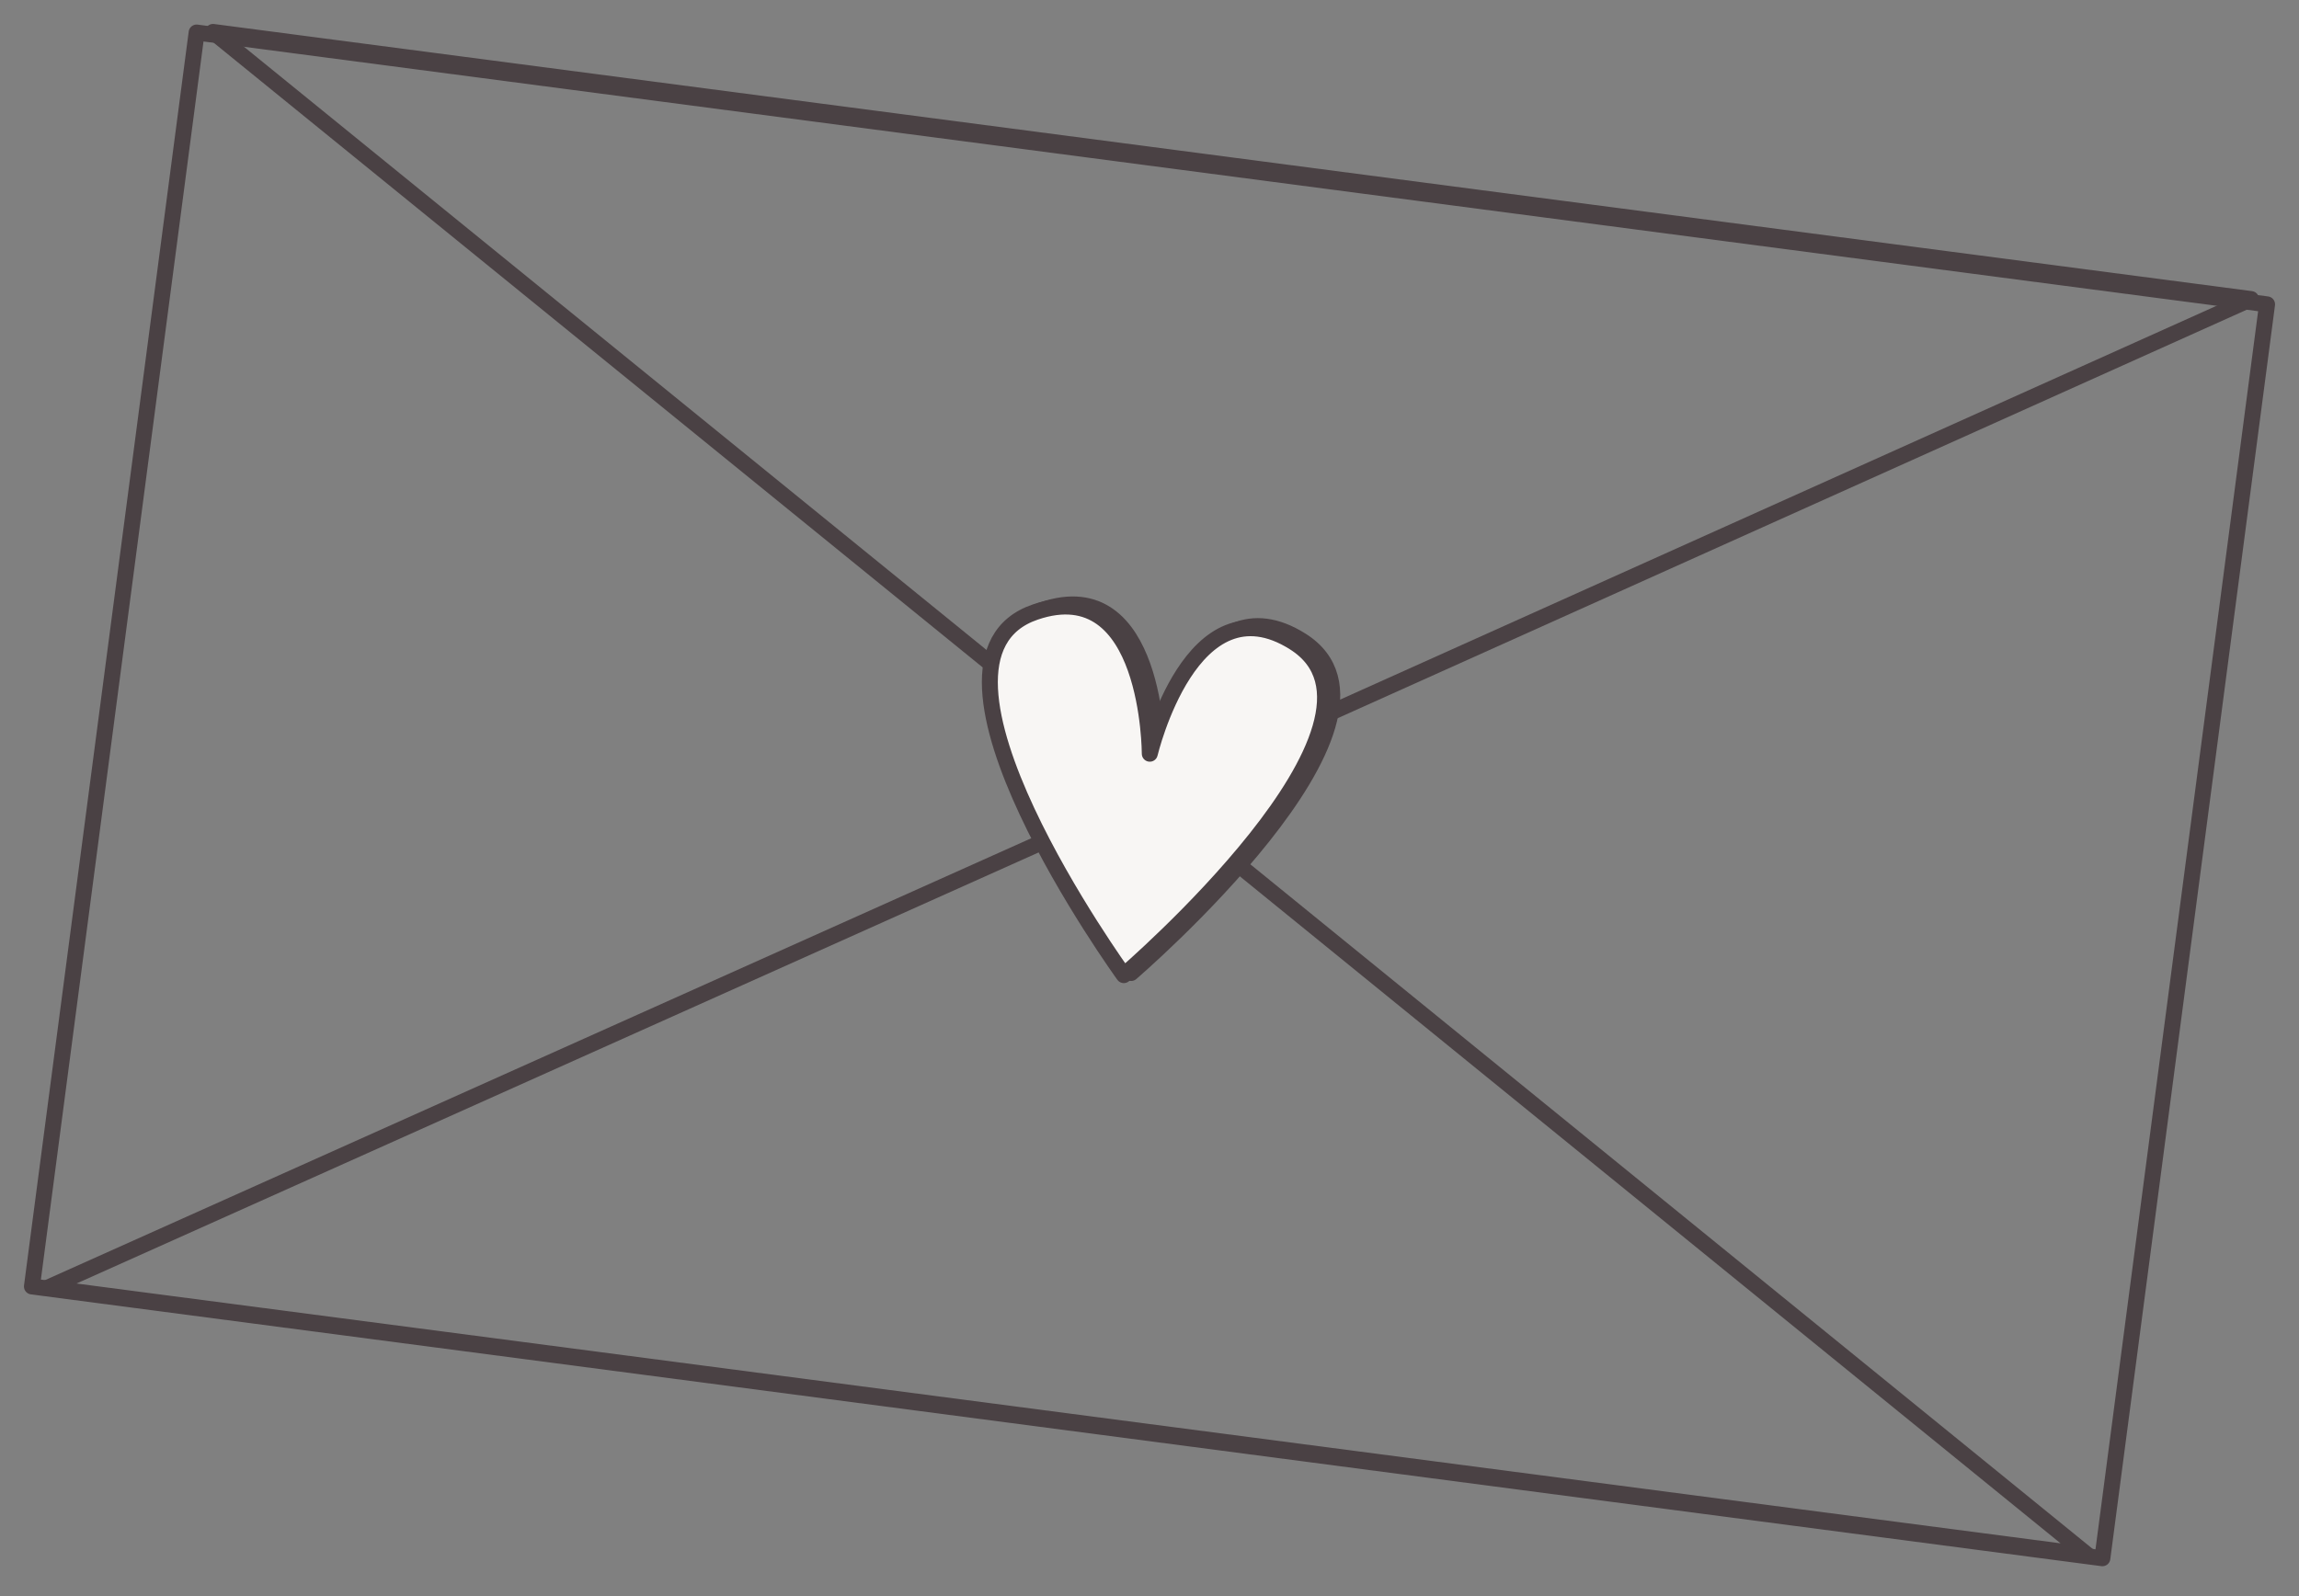<?xml version="1.0" encoding="UTF-8"?> <svg xmlns="http://www.w3.org/2000/svg" width="72" height="50" viewBox="0 0 72 50" fill="none"><rect x="0" y="0" width="72" height="50" fill="#808080" stroke="none"/><path d="M6.158 1.019L1 40.3L65.842 48.814L71 9.534L6.158 1.019Z" stroke="#4A4144" stroke-width="0.5" stroke-linecap="round" stroke-linejoin="round"></path><path d="M1.488 40.341L36.034 24.858L65.374 48.709L1.488 40.341Z" stroke="#4A4144" stroke-width="0.5" stroke-linecap="round" stroke-linejoin="round"></path><path d="M6.672 1L36.034 24.858L70.498 9.368L6.672 1Z" stroke="#4A4144" stroke-width="0.5" stroke-linecap="round" stroke-linejoin="round"></path><path d="M40.755 20.062C37.541 18.034 36.236 23.545 36.236 23.545C36.236 23.545 36.236 17.884 32.648 19.108C28.263 20.599 35.423 30.481 35.423 30.481C35.423 30.481 44.678 22.531 40.755 20.062Z" stroke="#4A4144" stroke-width="0.5" stroke-linecap="round" stroke-linejoin="round"></path><path d="M40.529 20.128C37.314 18.099 36.009 23.611 36.009 23.611C36.009 23.611 36.009 17.95 32.422 19.173C28.036 20.665 35.196 30.547 35.196 30.547C35.196 30.547 44.452 22.596 40.529 20.128Z" fill="#F8F6F4" stroke="#4A4144" stroke-width="0.5" stroke-linecap="round" stroke-linejoin="round"></path></svg> 